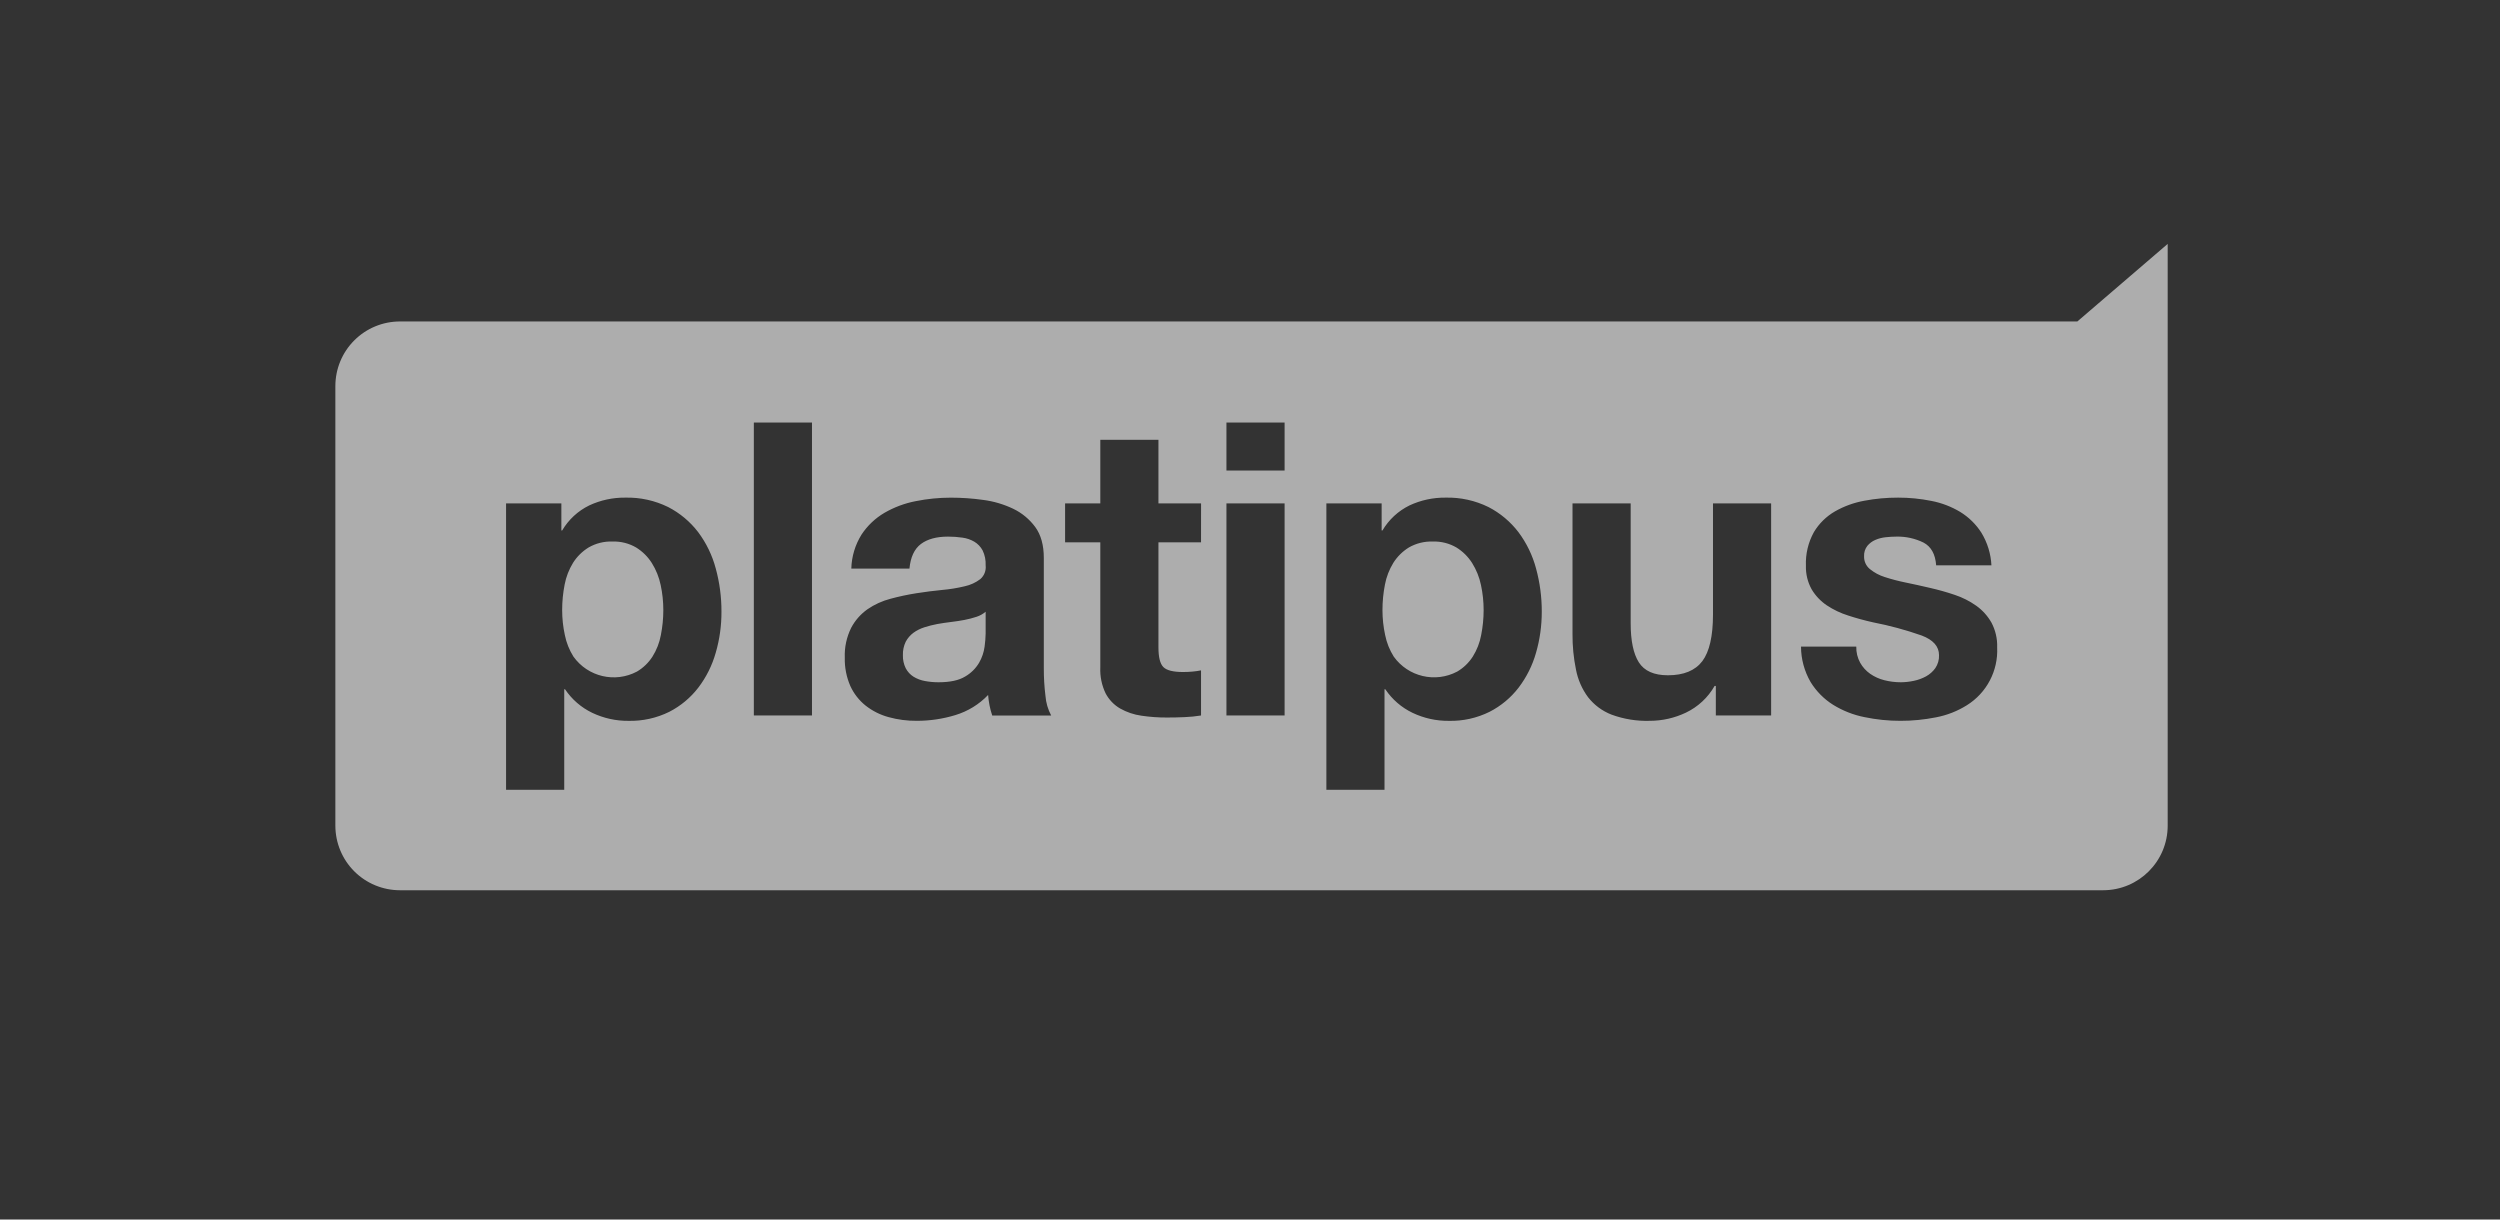 <svg width="82px" height="40px" viewBox="0 0 82 40" version="1.1" xmlns="http://www.w3.org/2000/svg"
>
  <rect x="0" y="0" width="82" height="40" fill="#333333" stroke="none"/>
  <title>platipus</title>
  <g id="Page-1" stroke="none" stroke-width="1" fill="none" fill-rule="evenodd">
    <g id="All-Logo-Partners" transform="translate(-986, -426)">
      <g id="platipus" transform="translate(986, 426)">
        <rect id="Rectangle-Copy-41" fill="#FF0000" opacity="0" x="0" y="0" width="82" height="40"></rect>
        <g opacity="0.6" transform="translate(11, 8)" fill="#FFFFFF" fill-rule="nonzero"
           id="Rounded_Rectangle_1">
          <path
            d="M60.1,0 L60.1,19.08 C60.101,20.25 59.154,21.199 57.984,21.2 L2.116,21.2 C1.554,21.199 1.016,20.976 0.619,20.578 C0.222,20.181 -8.54171958e-07,19.642 -8.54171958e-07,19.08 L-8.54171958e-07,4.664 C-8.54171958e-07,4.102 0.222,3.563 0.619,3.166 C1.016,2.768 1.554,2.545 2.116,2.544 L57.137,2.544 L60.1,0 Z M9.508,8.322 C9.1,8.318 8.696,8.405 8.326,8.578 C7.956,8.759 7.648,9.044 7.439,9.399 L7.439,9.399 L7.413,9.399 L7.413,8.511 L5.599,8.511 L5.599,17.905 L7.507,17.905 L7.507,14.608 L7.533,14.608 C7.757,14.941 8.065,15.208 8.426,15.381 C8.798,15.558 9.204,15.648 9.615,15.644 C10.078,15.654 10.537,15.553 10.952,15.348 C11.325,15.157 11.65,14.886 11.905,14.554 C12.166,14.212 12.359,13.824 12.476,13.41 C12.603,12.973 12.666,12.519 12.664,12.064 C12.666,11.585 12.603,11.107 12.476,10.644 C12.362,10.214 12.166,9.81 11.899,9.453 C11.637,9.111 11.302,8.83 10.918,8.632 C10.48,8.416 9.996,8.31 9.508,8.322 Z M36.414,8.322 C36.005,8.318 35.601,8.405 35.231,8.578 C34.862,8.759 34.554,9.044 34.345,9.399 L34.345,9.399 L34.318,9.399 L34.318,8.511 L32.505,8.511 L32.505,17.905 L34.412,17.905 L34.412,14.608 L34.438,14.608 C34.662,14.941 34.97,15.208 35.332,15.381 C35.703,15.558 36.11,15.648 36.521,15.644 C36.983,15.655 37.442,15.553 37.857,15.348 C38.23,15.157 38.556,14.886 38.811,14.554 C39.071,14.212 39.265,13.824 39.382,13.41 C39.508,12.973 39.571,12.519 39.57,12.064 C39.572,11.585 39.508,11.107 39.382,10.644 C39.267,10.214 39.071,9.81 38.804,9.453 C38.542,9.111 38.207,8.83 37.824,8.632 C37.386,8.416 36.902,8.31 36.414,8.322 Z M20.188,8.323 C19.802,8.323 19.418,8.361 19.039,8.437 C18.677,8.506 18.33,8.636 18.011,8.82 C17.709,8.997 17.452,9.241 17.259,9.533 C17.049,9.869 16.933,10.255 16.923,10.65 L18.83,10.65 C18.866,10.274 18.991,10.005 19.206,9.843 C19.422,9.682 19.717,9.601 20.093,9.601 C20.253,9.6 20.412,9.612 20.57,9.635 C20.707,9.653 20.84,9.699 20.96,9.769 C21.073,9.838 21.166,9.935 21.229,10.052 C21.303,10.205 21.337,10.373 21.329,10.543 C21.349,10.713 21.284,10.882 21.155,10.994 C21.004,11.109 20.83,11.189 20.645,11.229 C20.402,11.288 20.155,11.328 19.906,11.35 C19.628,11.377 19.346,11.413 19.059,11.458 C18.772,11.503 18.487,11.564 18.206,11.64 C17.938,11.71 17.683,11.826 17.454,11.983 C17.229,12.142 17.045,12.351 16.917,12.595 C16.768,12.898 16.696,13.233 16.709,13.571 C16.701,13.89 16.763,14.207 16.89,14.499 C17.005,14.751 17.177,14.973 17.394,15.145 C17.617,15.32 17.873,15.448 18.146,15.522 C18.448,15.605 18.76,15.646 19.073,15.643 C19.501,15.643 19.926,15.58 20.336,15.455 C20.745,15.331 21.115,15.104 21.41,14.795 C21.419,14.911 21.435,15.025 21.457,15.139 C21.479,15.25 21.509,15.361 21.545,15.469 L23.479,15.469 C23.372,15.269 23.308,15.049 23.291,14.823 C23.254,14.523 23.236,14.222 23.237,13.921 L23.237,10.301 C23.237,9.879 23.143,9.541 22.955,9.285 C22.766,9.029 22.517,8.823 22.23,8.686 C21.92,8.539 21.589,8.441 21.249,8.397 C20.897,8.348 20.543,8.323 20.188,8.323 Z M42.486,8.511 L40.578,8.511 L40.578,12.79 C40.575,13.186 40.613,13.58 40.693,13.968 C40.756,14.294 40.891,14.602 41.089,14.869 C41.29,15.126 41.557,15.324 41.861,15.441 C42.263,15.588 42.689,15.657 43.117,15.643 C43.526,15.642 43.93,15.55 44.299,15.374 C44.694,15.185 45.022,14.88 45.239,14.499 L45.239,14.499 L45.279,14.499 L45.279,15.468 L47.093,15.468 L47.093,8.511 L45.186,8.511 L45.186,12.157 C45.186,12.866 45.069,13.375 44.837,13.685 C44.603,13.994 44.227,14.149 43.708,14.149 C43.251,14.149 42.934,14.008 42.754,13.725 C42.575,13.443 42.486,13.014 42.486,12.44 L42.486,12.44 L42.486,8.511 Z M51.257,8.322 C50.887,8.321 50.518,8.355 50.155,8.423 C49.815,8.484 49.488,8.602 49.188,8.773 C48.903,8.937 48.665,9.171 48.496,9.453 C48.309,9.79 48.219,10.171 48.234,10.556 C48.226,10.827 48.291,11.094 48.422,11.33 C48.547,11.54 48.717,11.719 48.919,11.855 C49.137,12 49.375,12.113 49.625,12.191 C49.889,12.277 50.16,12.351 50.437,12.413 C50.978,12.518 51.51,12.662 52.029,12.844 C52.41,12.988 52.6,13.203 52.6,13.49 C52.606,13.641 52.563,13.789 52.479,13.914 C52.4,14.025 52.296,14.117 52.177,14.183 C52.051,14.252 51.915,14.302 51.774,14.331 C51.635,14.361 51.493,14.377 51.351,14.378 C51.167,14.379 50.984,14.356 50.807,14.311 C50.641,14.27 50.484,14.199 50.343,14.102 C50.208,14.007 50.095,13.883 50.014,13.739 C49.925,13.576 49.881,13.393 49.886,13.208 L49.886,13.208 L48.073,13.208 C48.074,13.617 48.183,14.018 48.388,14.372 C48.574,14.674 48.827,14.93 49.127,15.118 C49.443,15.313 49.791,15.45 50.155,15.522 C50.544,15.603 50.94,15.644 51.337,15.643 C51.727,15.644 52.116,15.605 52.499,15.529 C52.859,15.461 53.203,15.326 53.513,15.132 C54.164,14.727 54.544,14 54.507,13.235 C54.517,12.951 54.452,12.671 54.319,12.42 C54.195,12.203 54.026,12.014 53.822,11.869 C53.606,11.716 53.368,11.595 53.117,11.512 C52.85,11.422 52.579,11.345 52.304,11.283 C52.036,11.22 51.772,11.162 51.511,11.108 C51.278,11.061 51.047,11.001 50.82,10.927 C50.641,10.872 50.475,10.782 50.33,10.664 C50.206,10.561 50.137,10.408 50.142,10.247 C50.135,10.123 50.173,10.002 50.249,9.904 C50.32,9.819 50.41,9.752 50.511,9.709 C50.62,9.662 50.736,9.633 50.854,9.621 C50.97,9.608 51.086,9.602 51.203,9.601 C51.51,9.594 51.814,9.661 52.09,9.796 C52.34,9.927 52.479,10.175 52.506,10.543 L52.506,10.543 L54.319,10.543 C54.3,10.165 54.187,9.797 53.99,9.473 C53.814,9.198 53.577,8.965 53.298,8.793 C53.007,8.618 52.686,8.495 52.351,8.43 C51.991,8.358 51.624,8.321 51.257,8.322 Z M26.997,6.425 L25.09,6.425 L25.09,8.511 L23.935,8.511 L23.935,9.789 L25.09,9.789 L25.09,13.894 C25.077,14.186 25.137,14.478 25.264,14.742 C25.373,14.949 25.538,15.122 25.741,15.239 C25.957,15.361 26.194,15.441 26.439,15.475 C26.718,15.516 26.998,15.537 27.279,15.535 C27.467,15.535 27.66,15.531 27.857,15.522 C28.037,15.515 28.217,15.497 28.394,15.468 L28.394,15.468 L28.394,13.988 C28.301,14.007 28.207,14.02 28.112,14.028 C28.014,14.037 27.911,14.042 27.803,14.042 C27.481,14.042 27.266,13.988 27.159,13.88 C27.051,13.773 26.997,13.557 26.997,13.234 L26.997,13.234 L26.997,9.789 L28.394,9.789 L28.395,8.511 L26.997,8.511 L26.997,6.425 Z M15.633,5.86 L13.726,5.86 L13.726,15.468 L15.633,15.468 L15.633,5.86 Z M31.135,8.511 L29.227,8.511 L29.227,15.468 L31.135,15.468 L31.135,8.511 Z M21.329,12.064 L21.329,12.777 C21.326,12.921 21.315,13.065 21.295,13.207 C21.27,13.395 21.209,13.575 21.114,13.739 C21.003,13.926 20.846,14.082 20.657,14.19 C20.451,14.316 20.16,14.378 19.784,14.378 C19.635,14.379 19.487,14.365 19.341,14.338 C19.208,14.315 19.08,14.267 18.965,14.197 C18.857,14.129 18.769,14.034 18.709,13.921 C18.643,13.788 18.611,13.64 18.615,13.49 C18.61,13.337 18.642,13.184 18.709,13.046 C18.77,12.933 18.855,12.834 18.958,12.757 C19.068,12.677 19.191,12.616 19.321,12.575 C19.459,12.531 19.601,12.495 19.744,12.468 C19.896,12.441 20.048,12.419 20.201,12.4 C20.353,12.382 20.498,12.36 20.637,12.333 C20.769,12.308 20.899,12.274 21.027,12.232 C21.138,12.197 21.241,12.14 21.329,12.064 Z M9.091,9.762 C9.362,9.754 9.63,9.821 9.864,9.957 C10.073,10.086 10.25,10.261 10.381,10.469 C10.519,10.69 10.617,10.933 10.67,11.189 C10.728,11.458 10.757,11.734 10.757,12.01 C10.757,12.285 10.73,12.56 10.676,12.831 C10.63,13.081 10.536,13.321 10.401,13.537 C10.272,13.738 10.097,13.907 9.891,14.028 C9.172,14.409 8.282,14.199 7.809,13.537 C7.673,13.32 7.577,13.081 7.527,12.83 C7.468,12.561 7.439,12.285 7.439,12.009 C7.439,11.729 7.466,11.45 7.52,11.175 C7.567,10.923 7.661,10.681 7.795,10.462 C7.924,10.257 8.099,10.084 8.306,9.957 C8.544,9.82 8.816,9.752 9.091,9.762 Z M35.997,9.762 C36.268,9.754 36.536,9.821 36.77,9.957 C36.979,10.086 37.155,10.261 37.287,10.469 C37.425,10.69 37.523,10.934 37.576,11.189 C37.634,11.459 37.663,11.734 37.663,12.01 C37.663,12.285 37.636,12.56 37.582,12.831 C37.536,13.081 37.442,13.321 37.307,13.537 C37.177,13.739 37.003,13.907 36.796,14.028 C36.077,14.408 35.188,14.198 34.715,13.537 C34.579,13.321 34.483,13.081 34.433,12.831 C34.374,12.561 34.345,12.286 34.345,12.01 C34.345,11.73 34.372,11.45 34.426,11.175 C34.473,10.923 34.567,10.681 34.701,10.462 C34.83,10.257 35.005,10.084 35.211,9.957 C35.45,9.82 35.722,9.753 35.997,9.762 Z M31.135,5.86 L29.227,5.86 L29.227,7.434 L31.135,7.434 L31.135,5.86 Z"></path>
        </g>
      </g>
    </g>
  </g>
</svg>
